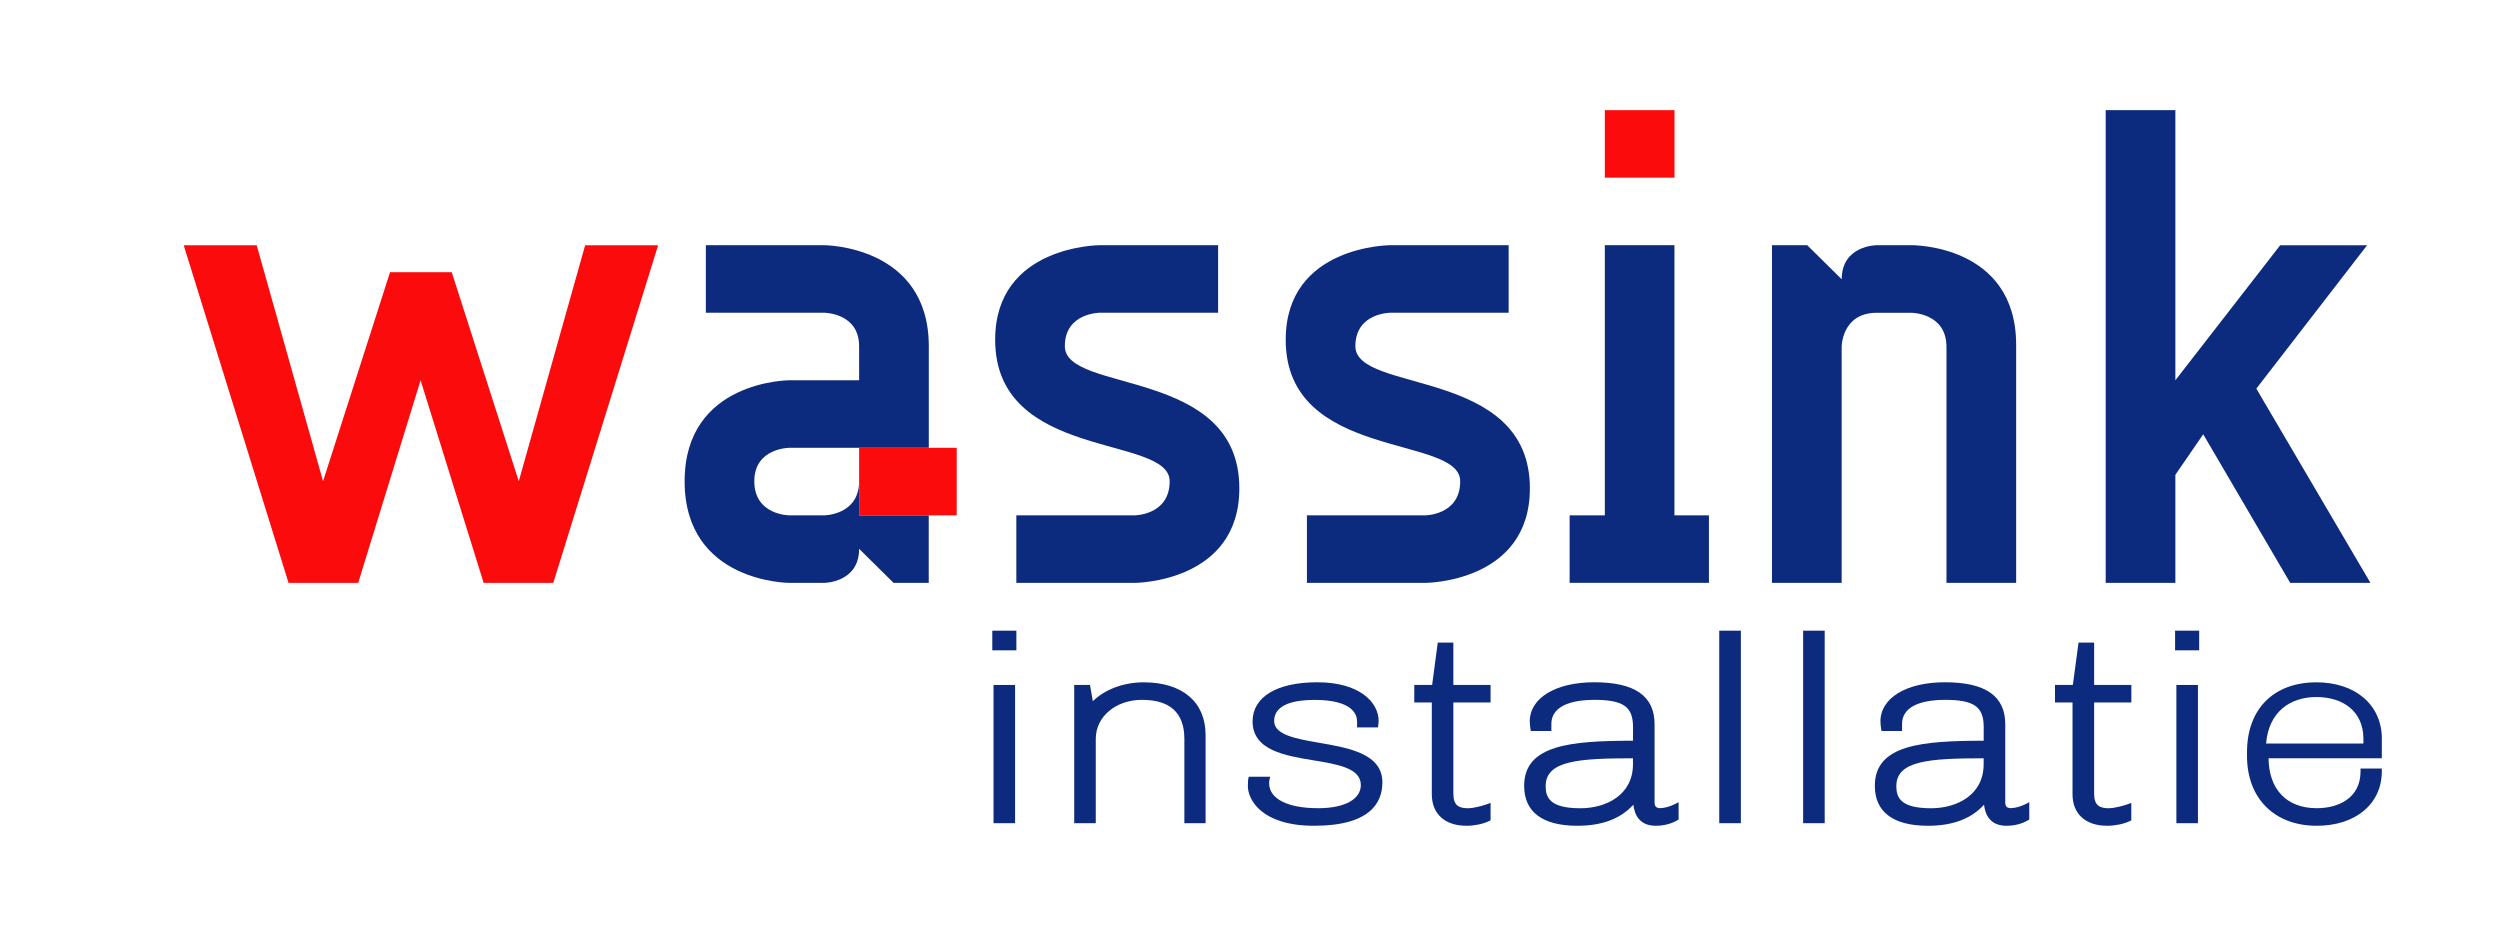 <?xml version="1.0" encoding="utf-8"?>
<!-- Generator: Adobe Illustrator 24.0.2, SVG Export Plug-In . SVG Version: 6.00 Build 0)  -->
<svg version="1.1" id="Layer_1" xmlns="http://www.w3.org/2000/svg" xmlns:xlink="http://www.w3.org/1999/xlink" x="0px" y="0px"
	 viewBox="0 0 445.28 166.04" style="enable-background:new 0 0 445.28 166.04;" xml:space="preserve">
<style type="text/css">
	.st0{fill:#FB0B0C;}
	.st1{fill:#0C2B7E;}
</style>
<polygon class="st0" points="104.22,43.68 92.4,85.71 80.46,48.48 69.47,48.48 57.54,85.71 45.72,43.68 32.72,43.68 51.39,103.81 
	63.8,103.81 74.91,67.73 86.14,103.81 98.55,103.81 117.22,43.68 "/>
<path class="st1" d="M181.02,103.82V91.79h21.04c0,0,6.27,0,6.27-6.07c0-8.36-31.08-3.55-31.08-25.21
	c0-16.84,18.67-16.84,18.67-16.84h21.04V55.7h-21.04c0,0-6.26,0-6.26,5.96c0,8.48,31.08,3.67,31.08,25.32
	c0,16.84-18.68,16.84-18.68,16.84H181.02z"/>
<path class="st1" d="M232.78,103.82V91.79h21.04c0,0,6.26,0,6.26-6.07c0-8.36-31.08-3.55-31.08-25.21
	c0-16.84,18.67-16.84,18.67-16.84h21.04V55.7h-21.04c0,0-6.26,0-6.26,5.96c0,8.48,31.08,3.67,31.08,25.32
	c0,16.84-18.67,16.84-18.67,16.84H232.78z"/>
<polygon class="st1" points="304.38,91.79 304.38,103.81 279.57,103.81 279.57,91.79 285.84,91.79 285.84,43.67 298.24,43.67 
	298.24,91.79 "/>
<path class="st1" d="M359.1,61.43v42.38h-12.41V61.78c0-6.07-6.26-6.07-6.26-6.07h-6.15c-6.26,0-6.26,6.07-6.26,6.07v42.04h-12.41
	V43.67h6.27l6.15,6.07c0-6.07,6.26-6.07,6.26-6.07h6.15C340.43,43.67,359.1,43.45,359.1,61.43"/>
<polygon class="st1" points="375.05,19.62 375.05,103.81 387.46,103.81 387.46,84.57 392.42,77.35 407.91,103.81 422.2,103.81 
	401.88,69.22 421.61,43.68 406.13,43.68 387.46,67.73 387.46,19.62 "/>
<g>
	<rect x="176.96" y="122" class="st1" width="3.84" height="24.62"/>
	<rect x="176.74" y="112.33" class="st1" width="4.29" height="3.5"/>
</g>
<g>
	<path class="st1" d="M214.74,146.62h-3.79V131.6c0-4.61-2.53-6.95-7.53-6.95c-4.7,0-8.25,2.99-8.25,6.95v15.02h-3.84v-24.63h2.81
		l0.51,2.91c2.11-2.1,5.47-3.37,9.05-3.37c6.91,0,11.03,3.51,11.03,9.38V146.62z"/>
</g>
<g>
	<path class="st1" d="M234.07,147.08c-9.34,0-11.81-4.62-11.81-7.07c0-0.88,0.06-1.2,0.07-1.26l0.08-0.4h3.83l-0.15,0.62
		c-0.04,0.18-0.04,0.31-0.04,0.53c0,2.78,3.27,4.45,8.75,4.45c4.68,0,7.58-1.58,7.58-4.13c0-3.01-4.11-3.68-8.45-4.4
		c-5.07-0.83-10.83-1.78-10.83-6.93c0-4.36,4.31-6.97,11.53-6.97c7.5,0,10.92,3.56,10.92,6.88c0,0.31-0.06,0.73-0.06,0.73
		l-0.06,0.43l-3.72,0v-1.1c0-1.14-0.74-3.8-7.58-3.8c-3.28,0-7.19,0.65-7.19,3.75c0,2.5,3.93,3.18,8.09,3.9
		c5.25,0.91,11.19,1.94,11.19,7.05C246.22,142.89,244.11,147.08,234.07,147.08z"/>
</g>
<g>
	<path class="st1" d="M261.21,147.08c-3.87,0-6.19-2.11-6.19-5.63v-16.33h-3.12v-3.13h3.18l1-7.53h2.78v7.53h6.63v3.13h-6.63v16.24
		c0,2.16,1.02,2.6,2.68,2.6c0.75,0,2.41-0.39,3.28-0.71l0.67-0.25v3.11l-0.28,0.14C264.15,146.76,262.62,147.08,261.21,147.08z"/>
</g>
<g>
	<path class="st1" d="M294.92,147.08c-3.05,0-3.81-2.15-4-3.75c-2.31,2.52-5.59,3.75-9.98,3.75c-6.2,0-9.47-2.46-9.47-7.11
		c0-7.34,8.37-8.02,19.39-8.04v-2.46c0-3.6-1.74-4.82-6.91-4.82c-2.85,0-7.63,0.56-7.63,4.31v1.24h-3.66l-0.07-0.42
		c-0.05-0.32-0.12-0.8-0.12-1.29c0-4.17,4.61-6.97,11.48-6.97c7.24,0,10.75,2.45,10.75,7.48v13.92c0,0.71,0.31,1.02,1,1.02
		c0.71,0,1.74-0.28,2.56-0.69l0.72-0.37v3.1l-0.26,0.14C297.61,146.76,296.29,147.08,294.92,147.08z M290.85,135.06
		c-9.69,0.01-15.55,0.41-15.55,4.96c0,2.04,0.75,3.94,6.19,3.94c4.66,0,9.36-2.42,9.36-7.82V135.06z"/>
</g>
<g>
	<path class="st1" d="M310.07,146.62h-3.85v-34.29h3.85V146.62z"/>
</g>
<g>
	<path class="st1" d="M325,146.62h-3.84v-34.29H325V146.62z"/>
</g>
<g>
	<path class="st1" d="M375.32,147.08c-3.87,0-6.18-2.11-6.18-5.63v-16.33h-3.12v-3.13h3.18l1.01-7.53h2.78v7.53h6.63v3.13h-6.63
		v16.24c0,2.16,1.02,2.6,2.67,2.6c0.75,0,2.41-0.39,3.28-0.71l0.67-0.25v3.11l-0.28,0.14C378.27,146.76,376.73,147.08,375.32,147.08
		z"/>
</g>
<g>
	<path class="st1" d="M391.48,146.62h-3.84V122h3.84V146.62z M391.7,115.83h-4.29v-3.5h4.29V115.83z"/>
</g>
<path class="st1" d="M424.24,131.6c0-6.02-4.68-10.07-11.65-10.07c-7.63,0-12.37,4.76-12.37,12.43v0.69
	c0,7.55,4.88,12.43,12.42,12.43c6.93,0,11.59-3.9,11.59-9.7v-0.5h-3.79v0.5c0,4.85-4.03,6.57-7.8,6.57c-5.33,0-8.53-3.32-8.58-8.89
	h20.17V131.6z M420.95,132.43h-17.33c0.45-5.55,4.18-8.28,8.97-8.28c4.57,0,8.36,2.41,8.36,7.45V132.43z"/>
<rect x="285.84" y="19.62" class="st0" width="12.41" height="12.02"/>
<path class="st1" d="M165.43,79.76v-18.1c0-17.99-18.67-17.99-18.67-17.99h-21.04V55.7h21.04c0,0,6.26,0,6.26,5.96v6.07h-12.41
	c0,0-18.67,0-18.67,17.99c0,18.1,18.67,18.1,18.67,18.1h6.15c0,0,6.26,0,6.26-6.07l6.14,6.07h6.26V91.79h-12.41V79.76H165.43z
	 M153.02,85.72c0,6.07-6.26,6.07-6.26,6.07h-6.15c0,0-6.26,0-6.26-6.07c0-5.96,6.26-5.96,6.26-5.96h12.41V85.72z"/>
<rect x="153.02" y="79.76" class="st0" width="17.38" height="12.03"/>
<g>
	<path class="st1" d="M357.38,147.08c-3.05,0-3.81-2.15-4-3.75c-2.31,2.52-5.59,3.75-9.98,3.75c-6.2,0-9.47-2.46-9.47-7.11
		c0-7.34,8.37-8.02,19.39-8.04v-2.46c0-3.6-1.74-4.82-6.91-4.82c-2.85,0-7.63,0.56-7.63,4.31v1.24h-3.66l-0.07-0.42
		c-0.05-0.32-0.12-0.8-0.12-1.29c0-4.17,4.61-6.97,11.48-6.97c7.24,0,10.75,2.45,10.75,7.48v13.92c0,0.71,0.31,1.02,1,1.02
		c0.71,0,1.74-0.28,2.56-0.69l0.72-0.37v3.1l-0.26,0.14C360.07,146.76,358.75,147.08,357.38,147.08z M353.31,135.06
		c-9.69,0.01-15.55,0.41-15.55,4.96c0,2.04,0.75,3.94,6.19,3.94c4.66,0,9.36-2.42,9.36-7.82V135.06z"/>
</g>
</svg>
